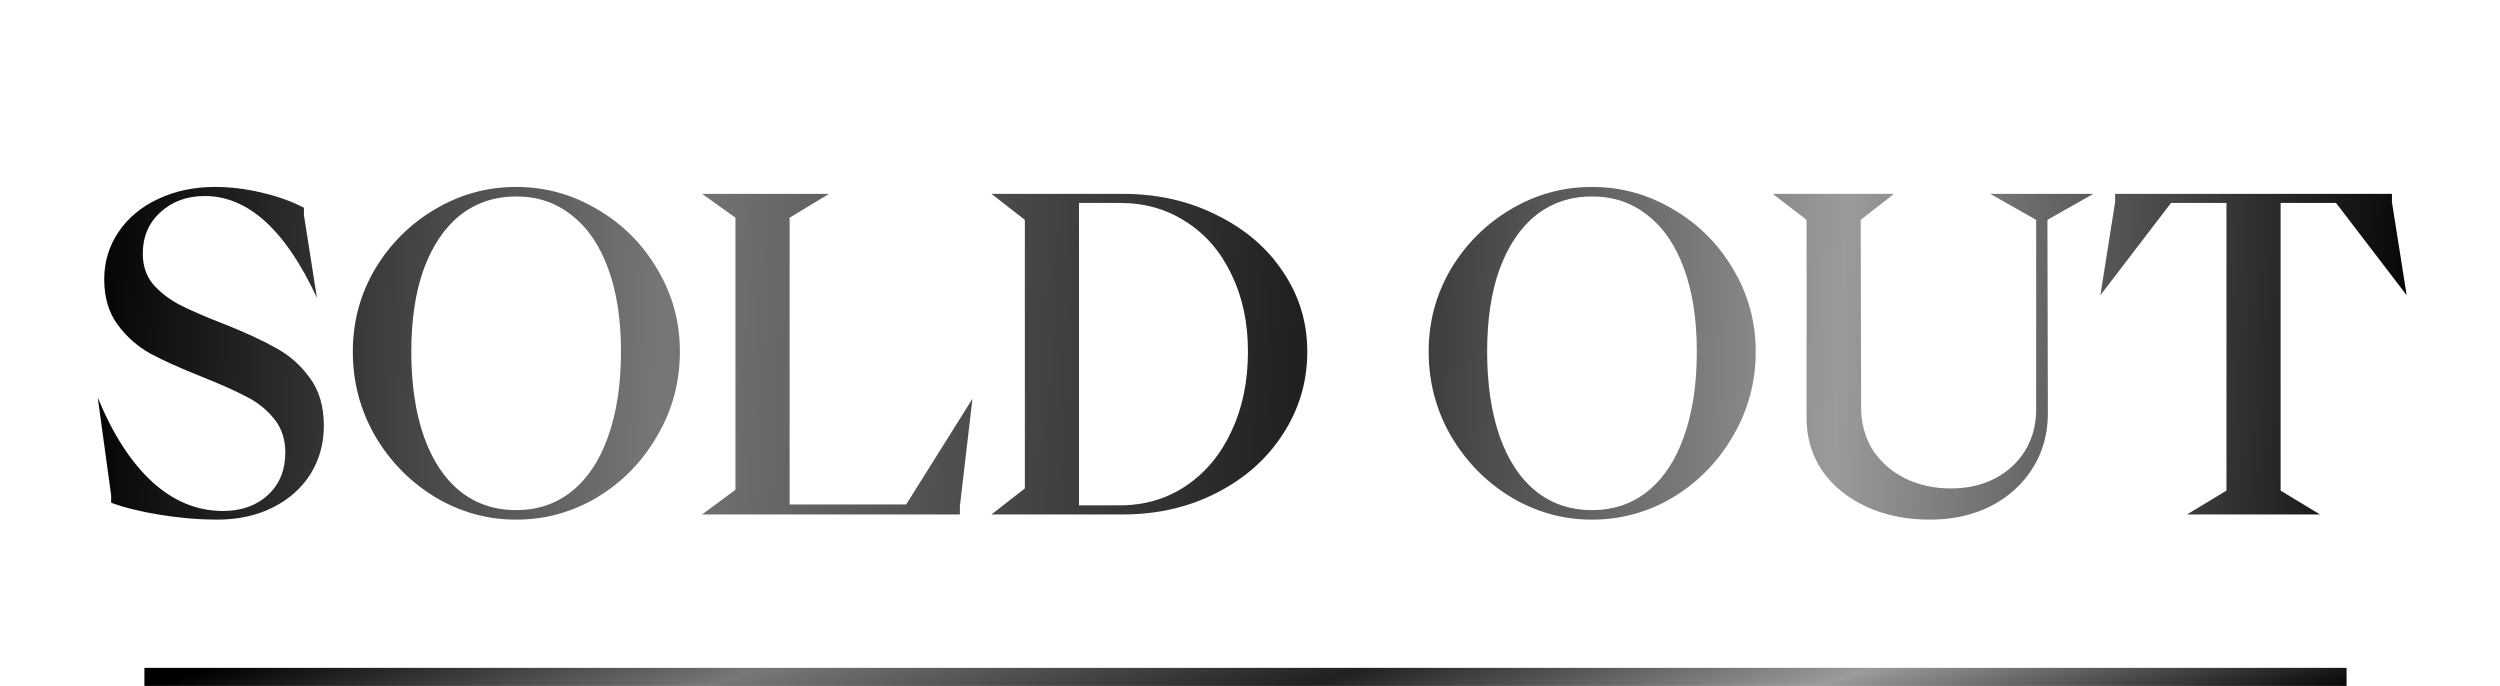 <?xml version="1.0" encoding="UTF-8"?> <svg xmlns="http://www.w3.org/2000/svg" width="277" height="76" viewBox="0 0 277 76" fill="none"><g filter="url(#filter0_di_1761_40)"><path d="M24.028 51.576C22.076 51.576 19.996 51.4 17.788 51.048C15.612 50.696 13.788 50.248 12.316 49.704V48.888L10.828 38.04C12.492 42.104 14.508 45.224 16.876 47.4C19.244 49.544 21.852 50.616 24.7 50.616C26.748 50.616 28.412 50.024 29.692 48.84C30.972 47.656 31.612 46.088 31.612 44.136C31.612 42.664 31.196 41.416 30.364 40.392C29.532 39.368 28.508 38.552 27.292 37.944C26.076 37.304 24.428 36.568 22.348 35.736C20.012 34.808 18.124 33.96 16.684 33.192C15.244 32.392 14.028 31.32 13.036 29.976C12.044 28.632 11.548 26.952 11.548 24.936C11.548 23.016 12.076 21.272 13.132 19.704C14.188 18.136 15.644 16.92 17.5 16.056C19.388 15.16 21.5 14.712 23.836 14.712C25.5 14.712 27.212 14.92 28.972 15.336C30.764 15.752 32.332 16.312 33.676 17.016V17.832L35.116 27C31.628 19.48 27.484 15.72 22.684 15.72C20.7 15.72 19.052 16.328 17.74 17.544C16.46 18.728 15.82 20.248 15.82 22.104C15.82 23.448 16.204 24.584 16.972 25.512C17.772 26.408 18.748 27.16 19.9 27.768C21.084 28.376 22.668 29.064 24.652 29.832C27.084 30.792 29.036 31.688 30.508 32.52C32.012 33.32 33.276 34.424 34.3 35.832C35.356 37.24 35.884 39.016 35.884 41.16C35.884 43.144 35.388 44.936 34.396 46.536C33.404 48.104 32.012 49.336 30.22 50.232C28.428 51.128 26.364 51.576 24.028 51.576ZM57.188 51.576C53.988 51.576 50.996 50.744 48.212 49.08C45.428 47.384 43.204 45.112 41.54 42.264C39.908 39.416 39.092 36.312 39.092 32.952C39.092 29.656 39.908 26.616 41.54 23.832C43.204 21.048 45.412 18.84 48.164 17.208C50.948 15.544 53.956 14.712 57.188 14.712C60.42 14.712 63.428 15.544 66.212 17.208C68.996 18.84 71.204 21.048 72.836 23.832C74.5 26.616 75.332 29.656 75.332 32.952C75.332 36.312 74.5 39.416 72.836 42.264C71.204 45.112 68.996 47.384 66.212 49.08C63.428 50.744 60.42 51.576 57.188 51.576ZM57.188 50.52C59.556 50.52 61.604 49.832 63.332 48.456C65.092 47.048 66.436 45.032 67.364 42.408C68.324 39.752 68.804 36.6 68.804 32.952C68.804 29.432 68.34 26.392 67.412 23.832C66.484 21.24 65.14 19.256 63.38 17.88C61.652 16.472 59.588 15.768 57.188 15.768C54.82 15.768 52.756 16.456 50.996 17.832C49.268 19.208 47.924 21.192 46.964 23.784C46.036 26.344 45.572 29.4 45.572 32.952C45.572 36.568 46.036 39.704 46.964 42.36C47.892 44.984 49.22 47 50.948 48.408C52.708 49.816 54.788 50.52 57.188 50.52ZM106.355 51H77.795L81.491 48.264V18.12L77.795 15.48H91.859L87.491 18.12V49.896H100.403L107.747 38.184L106.355 50.088V51ZM109.857 51L113.553 48.12V18.36L109.857 15.48H124.401C128.241 15.48 131.713 16.264 134.817 17.832C137.953 19.368 140.401 21.464 142.161 24.12C143.953 26.776 144.849 29.72 144.849 32.952C144.849 36.28 143.953 39.32 142.161 42.072C140.401 44.824 137.953 47 134.817 48.6C131.713 50.2 128.241 51 124.401 51H109.857ZM124.065 49.992C126.817 49.992 129.265 49.272 131.409 47.832C133.585 46.36 135.265 44.344 136.449 41.784C137.665 39.192 138.273 36.248 138.273 32.952C138.273 29.752 137.665 26.904 136.449 24.408C135.265 21.912 133.601 19.976 131.457 18.6C129.313 17.192 126.865 16.488 124.113 16.488H119.553V49.992H124.065ZM176.391 51.576C173.191 51.576 170.199 50.744 167.415 49.08C164.631 47.384 162.407 45.112 160.743 42.264C159.111 39.416 158.295 36.312 158.295 32.952C158.295 29.656 159.111 26.616 160.743 23.832C162.407 21.048 164.615 18.84 167.367 17.208C170.151 15.544 173.159 14.712 176.391 14.712C179.623 14.712 182.631 15.544 185.415 17.208C188.199 18.84 190.407 21.048 192.039 23.832C193.703 26.616 194.535 29.656 194.535 32.952C194.535 36.312 193.703 39.416 192.039 42.264C190.407 45.112 188.199 47.384 185.415 49.08C182.631 50.744 179.623 51.576 176.391 51.576ZM176.391 50.52C178.759 50.52 180.807 49.832 182.535 48.456C184.295 47.048 185.639 45.032 186.567 42.408C187.527 39.752 188.007 36.6 188.007 32.952C188.007 29.432 187.543 26.392 186.615 23.832C185.687 21.24 184.343 19.256 182.583 17.88C180.855 16.472 178.791 15.768 176.391 15.768C174.023 15.768 171.959 16.456 170.199 17.832C168.471 19.208 167.127 21.192 166.167 23.784C165.239 26.344 164.775 29.4 164.775 32.952C164.775 36.568 165.239 39.704 166.167 42.36C167.095 44.984 168.423 47 170.151 48.408C171.911 49.816 173.991 50.52 176.391 50.52ZM213.847 51.576C211.223 51.576 208.871 51.096 206.791 50.136C204.711 49.176 203.079 47.848 201.895 46.152C200.743 44.424 200.167 42.488 200.167 40.344V18.36L196.423 15.48H209.863L206.167 18.36L206.215 39.192C206.215 40.888 206.631 42.424 207.463 43.8C208.327 45.144 209.511 46.2 211.015 46.968C212.551 47.736 214.263 48.12 216.151 48.12C217.975 48.12 219.607 47.752 221.047 47.016C222.487 46.248 223.607 45.208 224.407 43.896C225.207 42.552 225.607 41.048 225.607 39.384V18.36L220.519 15.48H231.943L226.855 18.36L226.903 39.816C226.903 42.056 226.343 44.072 225.223 45.864C224.103 47.656 222.551 49.064 220.567 50.088C218.583 51.08 216.343 51.576 213.847 51.576ZM242.323 51L246.691 48.36V16.488H240.547L232.723 26.712L234.355 16.392V15.48H265.027V16.392L266.659 26.712L258.835 16.488H252.691V48.36L257.059 51H242.323Z" fill="url(#paint0_linear_1761_40)"></path></g><line x1="16" y1="75" x2="260" y2="75" stroke="url(#paint1_linear_1761_40)" stroke-width="2"></line><defs><filter id="filter0_di_1761_40" x="0.828" y="8.713" width="275.832" height="56.863" filterUnits="userSpaceOnUse" color-interpolation-filters="sRGB"><feFlood flood-opacity="0" result="BackgroundImageFix"></feFlood><feColorMatrix in="SourceAlpha" type="matrix" values="0 0 0 0 0 0 0 0 0 0 0 0 0 0 0 0 0 0 127 0" result="hardAlpha"></feColorMatrix><feOffset dy="4"></feOffset><feGaussianBlur stdDeviation="5"></feGaussianBlur><feComposite in2="hardAlpha" operator="out"></feComposite><feColorMatrix type="matrix" values="0 0 0 0 0 0 0 0 0 0 0 0 0 0 0 0 0 0 0.1 0"></feColorMatrix><feBlend mode="normal" in2="BackgroundImageFix" result="effect1_dropShadow_1761_40"></feBlend><feBlend mode="normal" in="SourceGraphic" in2="effect1_dropShadow_1761_40" result="shape"></feBlend><feColorMatrix in="SourceAlpha" type="matrix" values="0 0 0 0 0 0 0 0 0 0 0 0 0 0 0 0 0 0 127 0" result="hardAlpha"></feColorMatrix><feOffset dy="2"></feOffset><feGaussianBlur stdDeviation="1.5"></feGaussianBlur><feComposite in2="hardAlpha" operator="arithmetic" k2="-1" k3="1"></feComposite><feColorMatrix type="matrix" values="0 0 0 0 0 0 0 0 0 0 0 0 0 0 0 0 0 0 0.45 0"></feColorMatrix><feBlend mode="normal" in2="shape" result="effect2_innerShadow_1761_40"></feBlend></filter><linearGradient id="paint0_linear_1761_40" x1="9" y1="17.308" x2="269.157" y2="30.851" gradientUnits="userSpaceOnUse"><stop></stop><stop offset="0.25" stop-color="#777777"></stop><stop offset="0.52" stop-color="#202020"></stop><stop offset="0.75" stop-color="#9B9B9B"></stop><stop offset="1"></stop></linearGradient><linearGradient id="paint1_linear_1761_40" x1="16" y1="76.262" x2="37.411" y2="145.569" gradientUnits="userSpaceOnUse"><stop></stop><stop offset="0.25" stop-color="#777777"></stop><stop offset="0.52" stop-color="#202020"></stop><stop offset="0.75" stop-color="#9B9B9B"></stop><stop offset="1"></stop></linearGradient></defs></svg> 